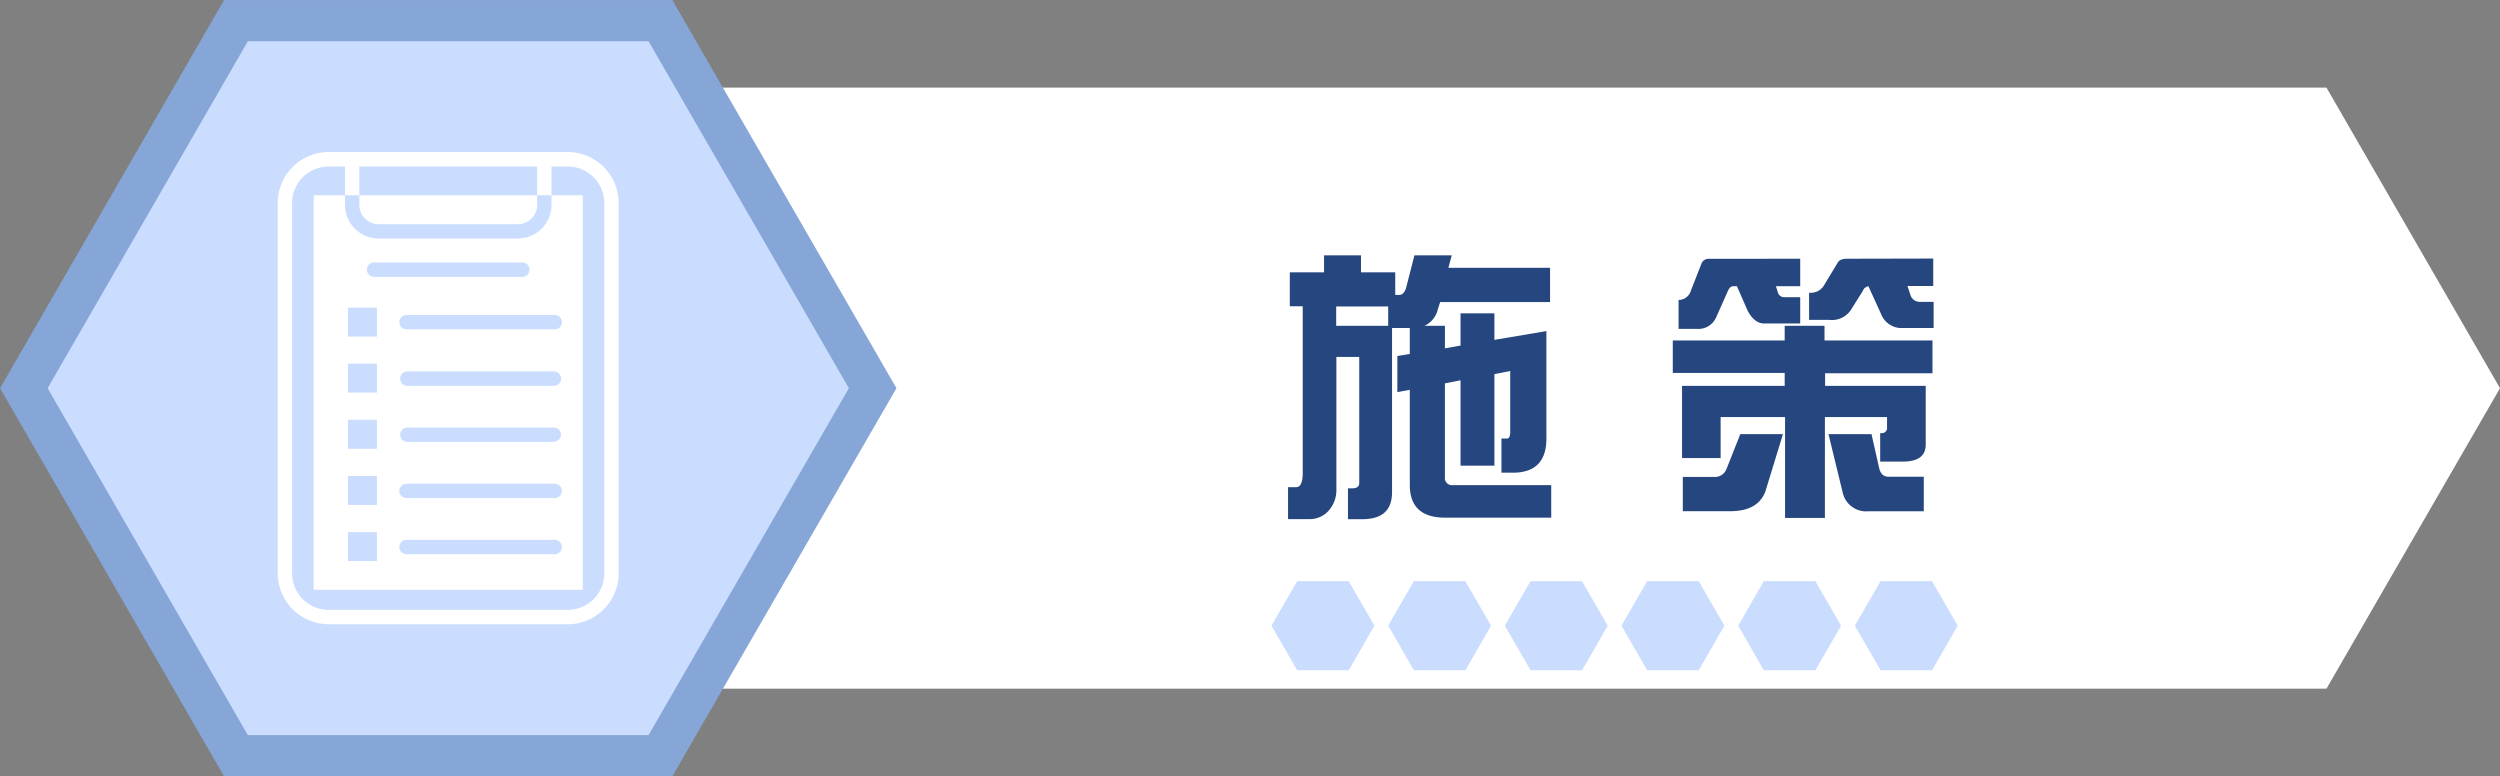 <svg xmlns="http://www.w3.org/2000/svg" viewBox="0 0 259.15 80.47"><rect x="0" y="0" width="259.15" height="80.47" fill="#808080" stroke="none"/><defs><style>.cls-1{fill:#fff;}.cls-2,.cls-3{fill:#caddff;}.cls-2{stroke:#85a6d6;stroke-miterlimit:10;stroke-width:4.27px;}.cls-4{fill:#26467f;}</style></defs><title>link_icon2</title><g id="レイヤー_2" data-name="レイヤー 2"><g id="メニュー部"><g id="アイコン類"><polygon class="cls-1" points="30.15 71.39 12.16 40.24 30.15 9.08 241.16 9.08 259.15 40.24 241.16 71.39 30.15 71.39"/><polygon class="cls-2" points="24.46 78.34 2.47 40.24 24.46 2.14 68.46 2.14 90.46 40.24 68.46 78.34 24.46 78.34"/><polygon class="cls-3" points="134.47 60.24 139.81 60.24 142.47 64.86 139.81 69.48 134.47 69.48 131.8 64.86 134.47 60.24"/><polygon class="cls-3" points="146.56 60.24 151.9 60.24 154.56 64.86 151.9 69.48 146.56 69.48 143.9 64.86 146.56 60.24"/><polygon class="cls-3" points="158.66 60.24 163.99 60.24 166.66 64.86 163.99 69.48 158.66 69.48 155.99 64.86 158.66 60.24"/><polygon class="cls-3" points="170.75 60.24 176.09 60.24 178.75 64.86 176.09 69.48 170.75 69.48 168.08 64.86 170.75 60.24"/><polygon class="cls-3" points="182.84 60.24 188.18 60.24 190.85 64.86 188.18 69.48 182.84 69.48 180.18 64.86 182.84 60.24"/><polygon class="cls-3" points="194.94 60.24 200.27 60.24 202.94 64.86 200.27 69.48 194.94 69.48 192.27 64.86 194.94 60.24"/><path class="cls-4" d="M137.25,26.47h3.83v1.76h3.55v2.34h.44c.27,0,.5-.22.67-.67l.88-3.43h3.87l-.35,1.29h10.54v3.55H149.29l-.24.73a2.49,2.49,0,0,1-1.38,1.73h2.11v2.34l1.62-.29V32.48h3.51v2.75l5.39-.91V45.46q0,3.54-3.48,3.54h-1.18V45.46h.56c.23,0,.35-.23.35-.68V38.46l-1.64.32v9.49H151.4V39.42l-1.62.32v9.7a.74.74,0,0,0,.82.85h10.2v3.37h-11q-3.66,0-3.66-3.39V40.41l-1.29.23V36.9l1.29-.21V34h-1.84V51c0,1.88-1,2.82-3.08,2.82h-1.49v-3.2h.44c.48,0,.73-.18.73-.55V37h-2.37V50.73a3.19,3.19,0,0,1-.88,2.29,2.61,2.61,0,0,1-2,.79h-2.13V50.5h.85c.44,0,.67-.5.67-1.5V31.75H133.7V28.23h3.55Zm6.65,7.3v-2h-5.39v2Z"/><path class="cls-4" d="M200.32,35.29v3.4H189.19V40h10.43v6.09c0,1.17-.79,1.76-2.37,1.76H194.9V44.9H195a.54.54,0,0,0,.61-.61V43.23h-6.44V53.69h-4.13V43.23h-6.68v4.25h-4V40h10.64V38.66h-11.6V35.29h11.6V33.77h4.13v1.52Zm-13.71-8.47v2.85h-2.52l.18.55a.69.69,0,0,0,.67.59h1.67v2.72h-3.75c-.66,0-1.23-.44-1.7-1.32l-1.11-2.54h-.38c-.26,0-.46.21-.62.64l-1.14,2.55a2,2,0,0,1-2,1.23H174v-3a1.32,1.32,0,0,0,1.29-1l1.06-2.7a.78.78,0,0,1,.79-.56ZM180.4,45h4.42L183,50.94c-.51,1.36-1.72,2.05-3.64,2.05h-4.92V49.44h3.4a1.28,1.28,0,0,0,1.09-.73Zm20-18.2v2.85h-2.67l.3.9a1,1,0,0,0,1,.74h1.41V34h-3.52A2.28,2.28,0,0,1,195,32.57l-1.32-2.9a.75.75,0,0,0-.58.49l-1.26,2a2.34,2.34,0,0,1-2.2,1h-2.11V30.34a1.59,1.59,0,0,0,1.58-.82l1.35-2.23c.14-.31.46-.47,1-.47ZM189.54,45H194l.79,3.51c.14.61.46.91,1,.91h3.63V53h-5.77A2.49,2.49,0,0,1,191,51Z"/><path class="cls-1" d="M60.41,20.24H32.52v40.9H60.41Zm-6.73,4.48H39.24a3.48,3.48,0,0,1-3.48-3.48V16.51h1.49v4.73a2,2,0,0,0,2,2H53.68a2,2,0,0,0,2-2V16.51h1.49v4.73A3.48,3.48,0,0,1,53.68,24.72Zm3.73,9.42H42.23a.75.75,0,1,1,0-1.49H57.41a.75.75,0,1,1,0,1.49ZM54.05,28.7H38.87a.75.75,0,1,1,0-1.49H54.05a.75.75,0,1,1,0,1.49ZM57.41,40H42.23a.75.75,0,0,1,0-1.5H57.41a.75.75,0,0,1,0,1.5Zm0,5.81H42.23a.75.75,0,0,1-.75-.74.76.76,0,0,1,.75-.75H57.41a.75.75,0,0,1,.75.75A.74.74,0,0,1,57.41,45.77Zm0,5.82H42.23a.75.75,0,1,1,0-1.49H57.41a.75.75,0,1,1,0,1.49Zm0,5.82H42.23a.75.75,0,1,1,0-1.49H57.41a.75.75,0,1,1,0,1.49ZM39.07,34.89h-3v-3h3Zm0,5.81h-3v-3h3Zm0,5.82h-3v-3h3Zm0,5.82h-3v-3h3Zm0,5.82h-3v-3h3Z"/><path class="cls-1" d="M58.85,64.71H34.07a5.29,5.29,0,0,1-5.28-5.28V21.05a5.29,5.29,0,0,1,5.28-5.29H58.85a5.29,5.29,0,0,1,5.28,5.29V59.43A5.29,5.29,0,0,1,58.85,64.71ZM34.07,17.26a3.79,3.79,0,0,0-3.79,3.79V59.43a3.79,3.79,0,0,0,3.79,3.79H58.85a3.79,3.79,0,0,0,3.79-3.79V21.05a3.79,3.79,0,0,0-3.79-3.79Z"/></g></g></g></svg>